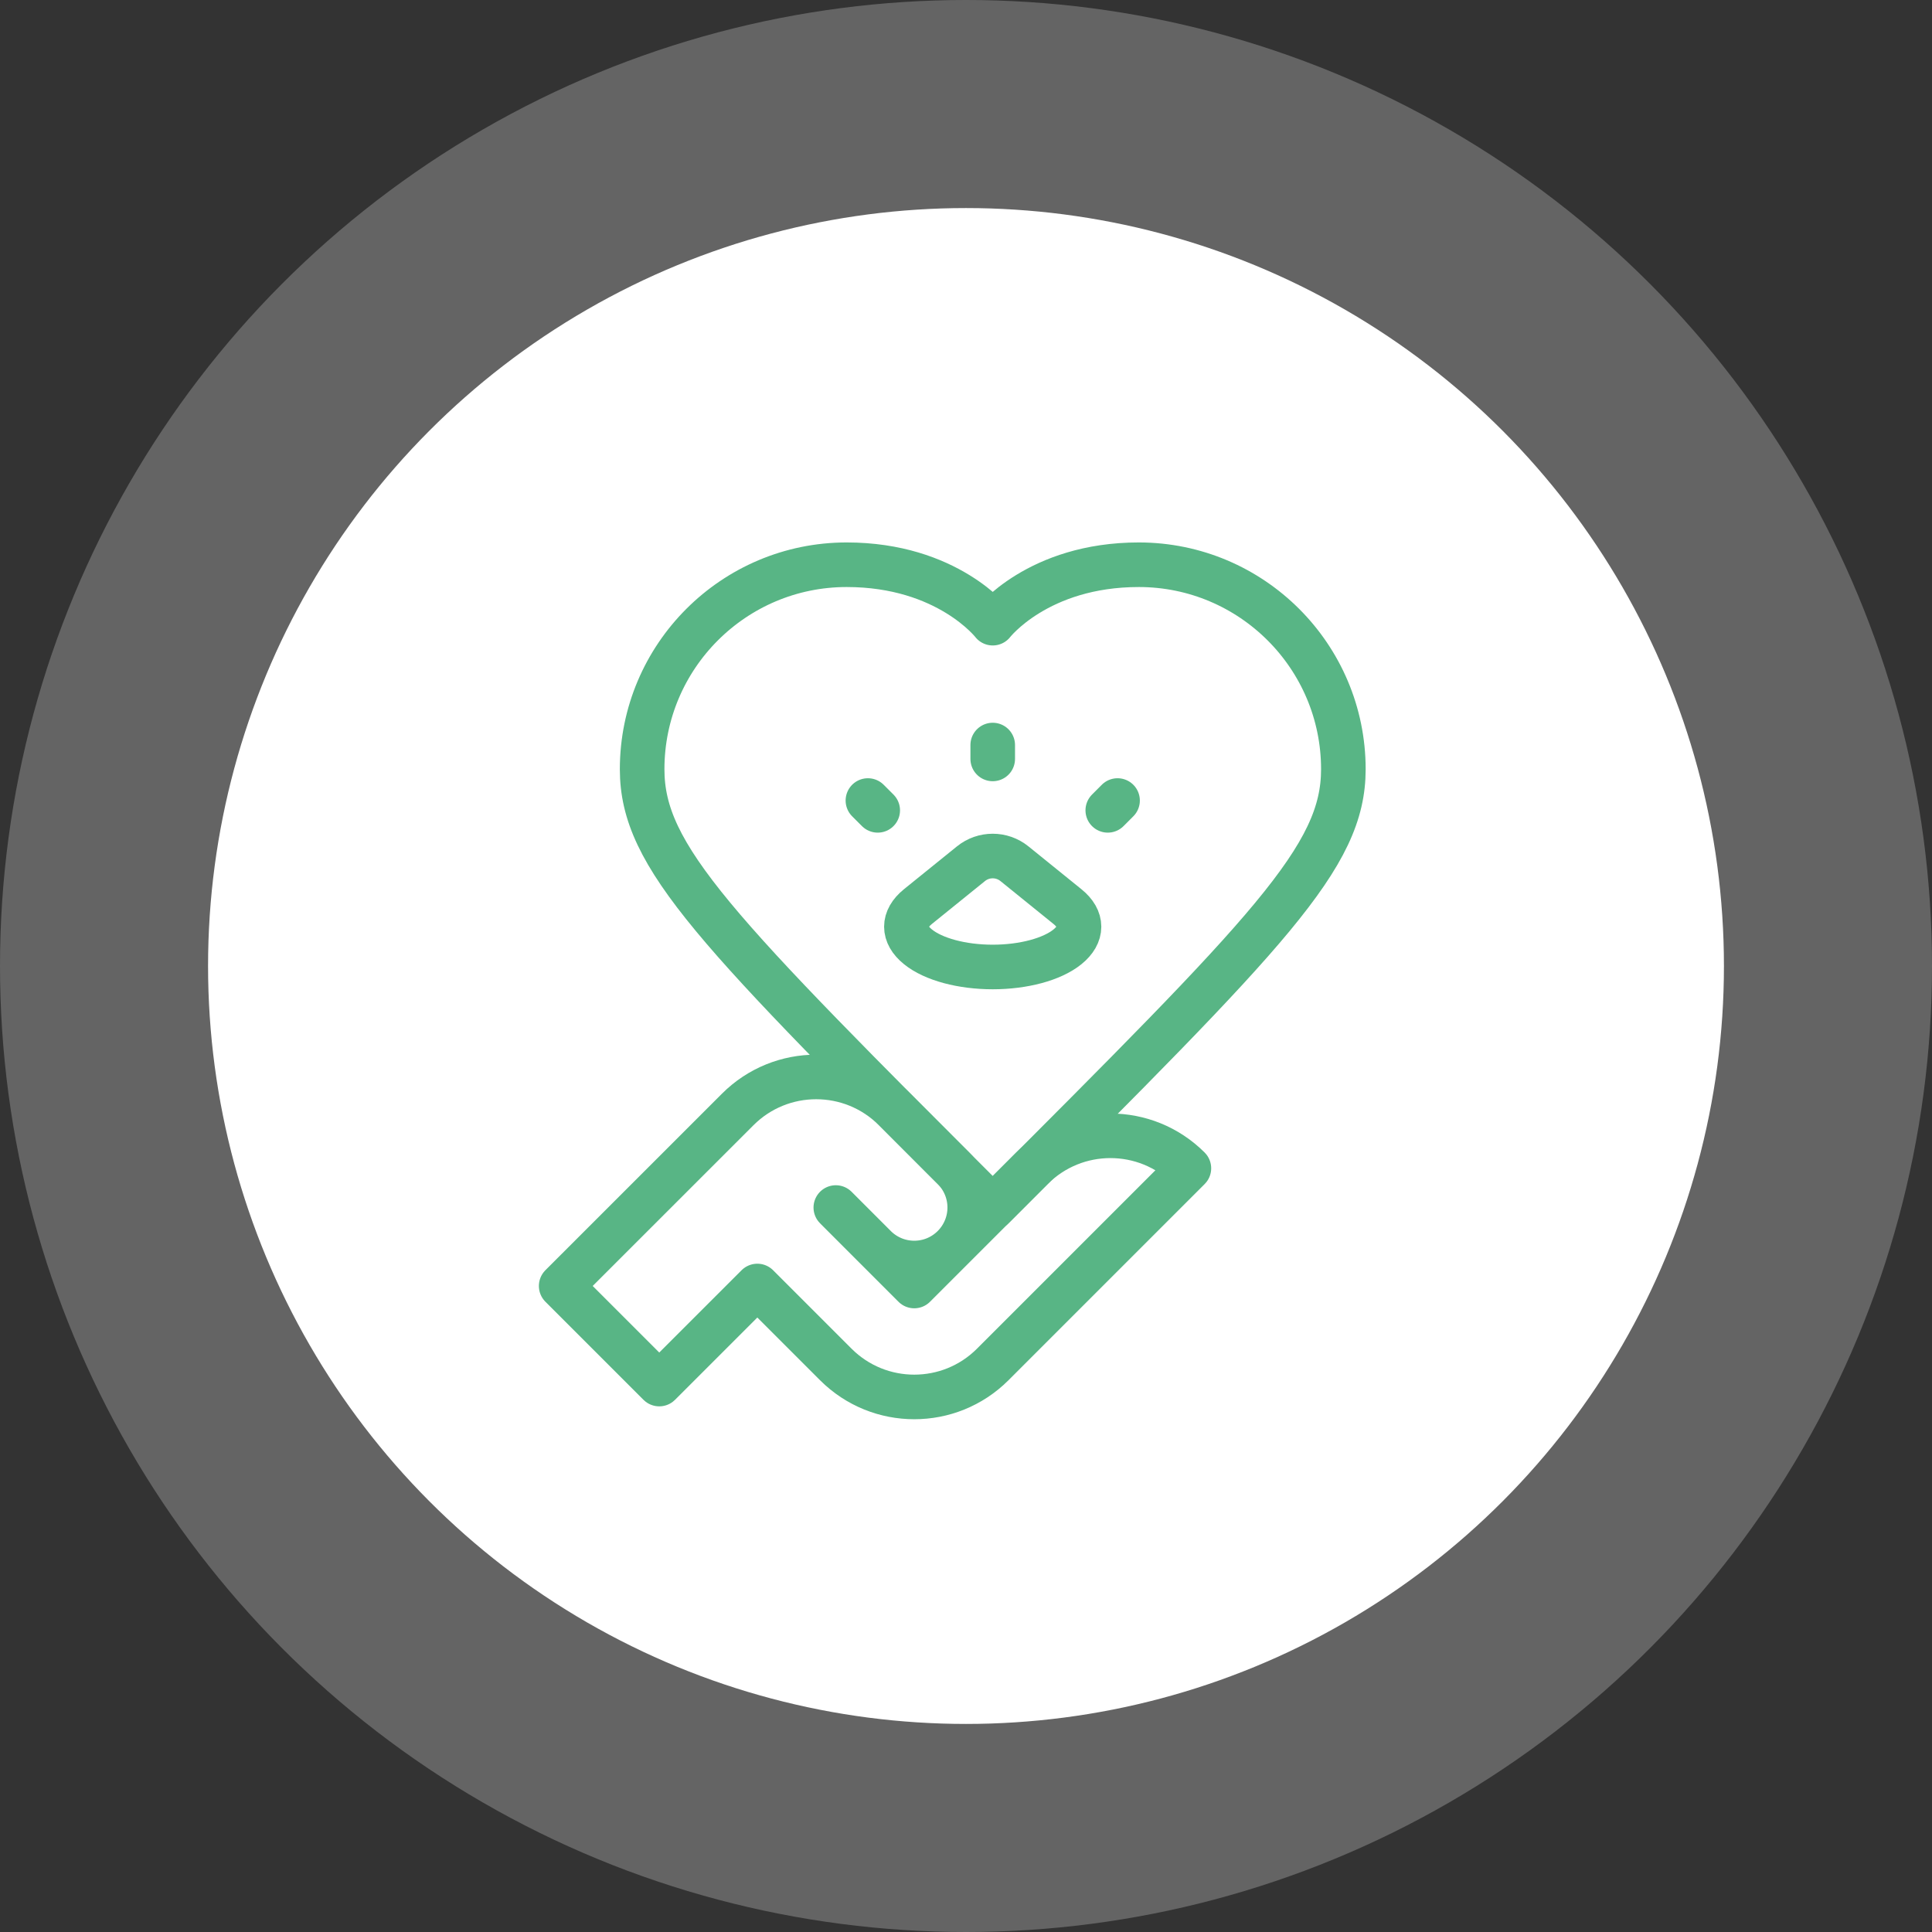 <svg xmlns="http://www.w3.org/2000/svg" fill="none" viewBox="0 0 65 65" height="65" width="65">
<rect x="0" y="0" width="65" height="65" fill="#333333" stroke="none"/>
<circle fill-opacity="0.24" fill="white" r="32.5" cy="32.5" cx="32.5"></circle>
<circle fill="white" r="25.5" cy="32.5" cx="32.5"></circle>
<path stroke-linejoin="round" stroke-linecap="round" stroke-miterlimit="10" stroke-width="1.5" stroke="#58B585" d="M32.668 29.058C33.094 28.714 33.703 28.714 34.129 29.058C34.606 29.444 35.26 29.972 35.913 30.501C36.432 30.92 36.432 31.436 35.913 31.856C35.395 32.275 34.437 32.533 33.4 32.533H33.399C32.361 32.533 31.403 32.275 30.884 31.855C30.365 31.436 30.365 30.92 30.884 30.5C31.538 29.972 32.191 29.444 32.668 29.058Z"></path>
<path stroke-linejoin="round" stroke-linecap="round" stroke-miterlimit="10" stroke-width="1.5" stroke="#58B585" d="M30.759 43.266C30.759 43.266 32.882 41.143 34.719 39.306C36.177 37.848 38.541 37.848 39.999 39.306C39.999 39.306 36.13 43.175 33.399 45.906C31.942 47.363 29.578 47.363 28.12 45.906C26.8 44.586 25.48 43.266 25.48 43.266L22.18 46.565L18.88 43.265C18.88 43.265 22.299 39.847 24.82 37.326C26.278 35.868 28.641 35.868 30.099 37.326C30.785 38.012 31.495 38.721 32.079 39.306C32.429 39.656 32.626 40.131 32.626 40.626C32.626 41.121 32.429 41.596 32.079 41.946C31.35 42.675 30.169 42.675 29.439 41.946C28.779 41.286 28.12 40.626 28.12 40.626L30.759 43.266Z"></path>
<path stroke-linejoin="round" stroke-linecap="round" stroke-miterlimit="10" stroke-width="1.5" stroke="#58B585" d="M33.4 20.966C33.4 20.966 31.883 19 28.484 19C24.687 19 21.604 22.083 21.604 25.881C21.604 28.83 24.044 31.271 33.4 40.626C42.755 31.271 45.196 28.83 45.196 25.881C45.196 22.083 42.112 19 38.314 19C34.916 19 33.4 20.966 33.4 20.966Z"></path>
<path stroke-linejoin="round" stroke-linecap="round" stroke-miterlimit="10" stroke-width="1.5" stroke="#58B585" d="M33.399 25.533V25.066"></path>
<path stroke-linejoin="round" stroke-linecap="round" stroke-miterlimit="10" stroke-width="1.5" stroke="#58B585" d="M37.27 27.263L37.599 26.933"></path>
<path stroke-linejoin="round" stroke-linecap="round" stroke-miterlimit="10" stroke-width="1.5" stroke="#58B585" d="M29.53 27.263L29.2 26.933"></path>
</svg>
